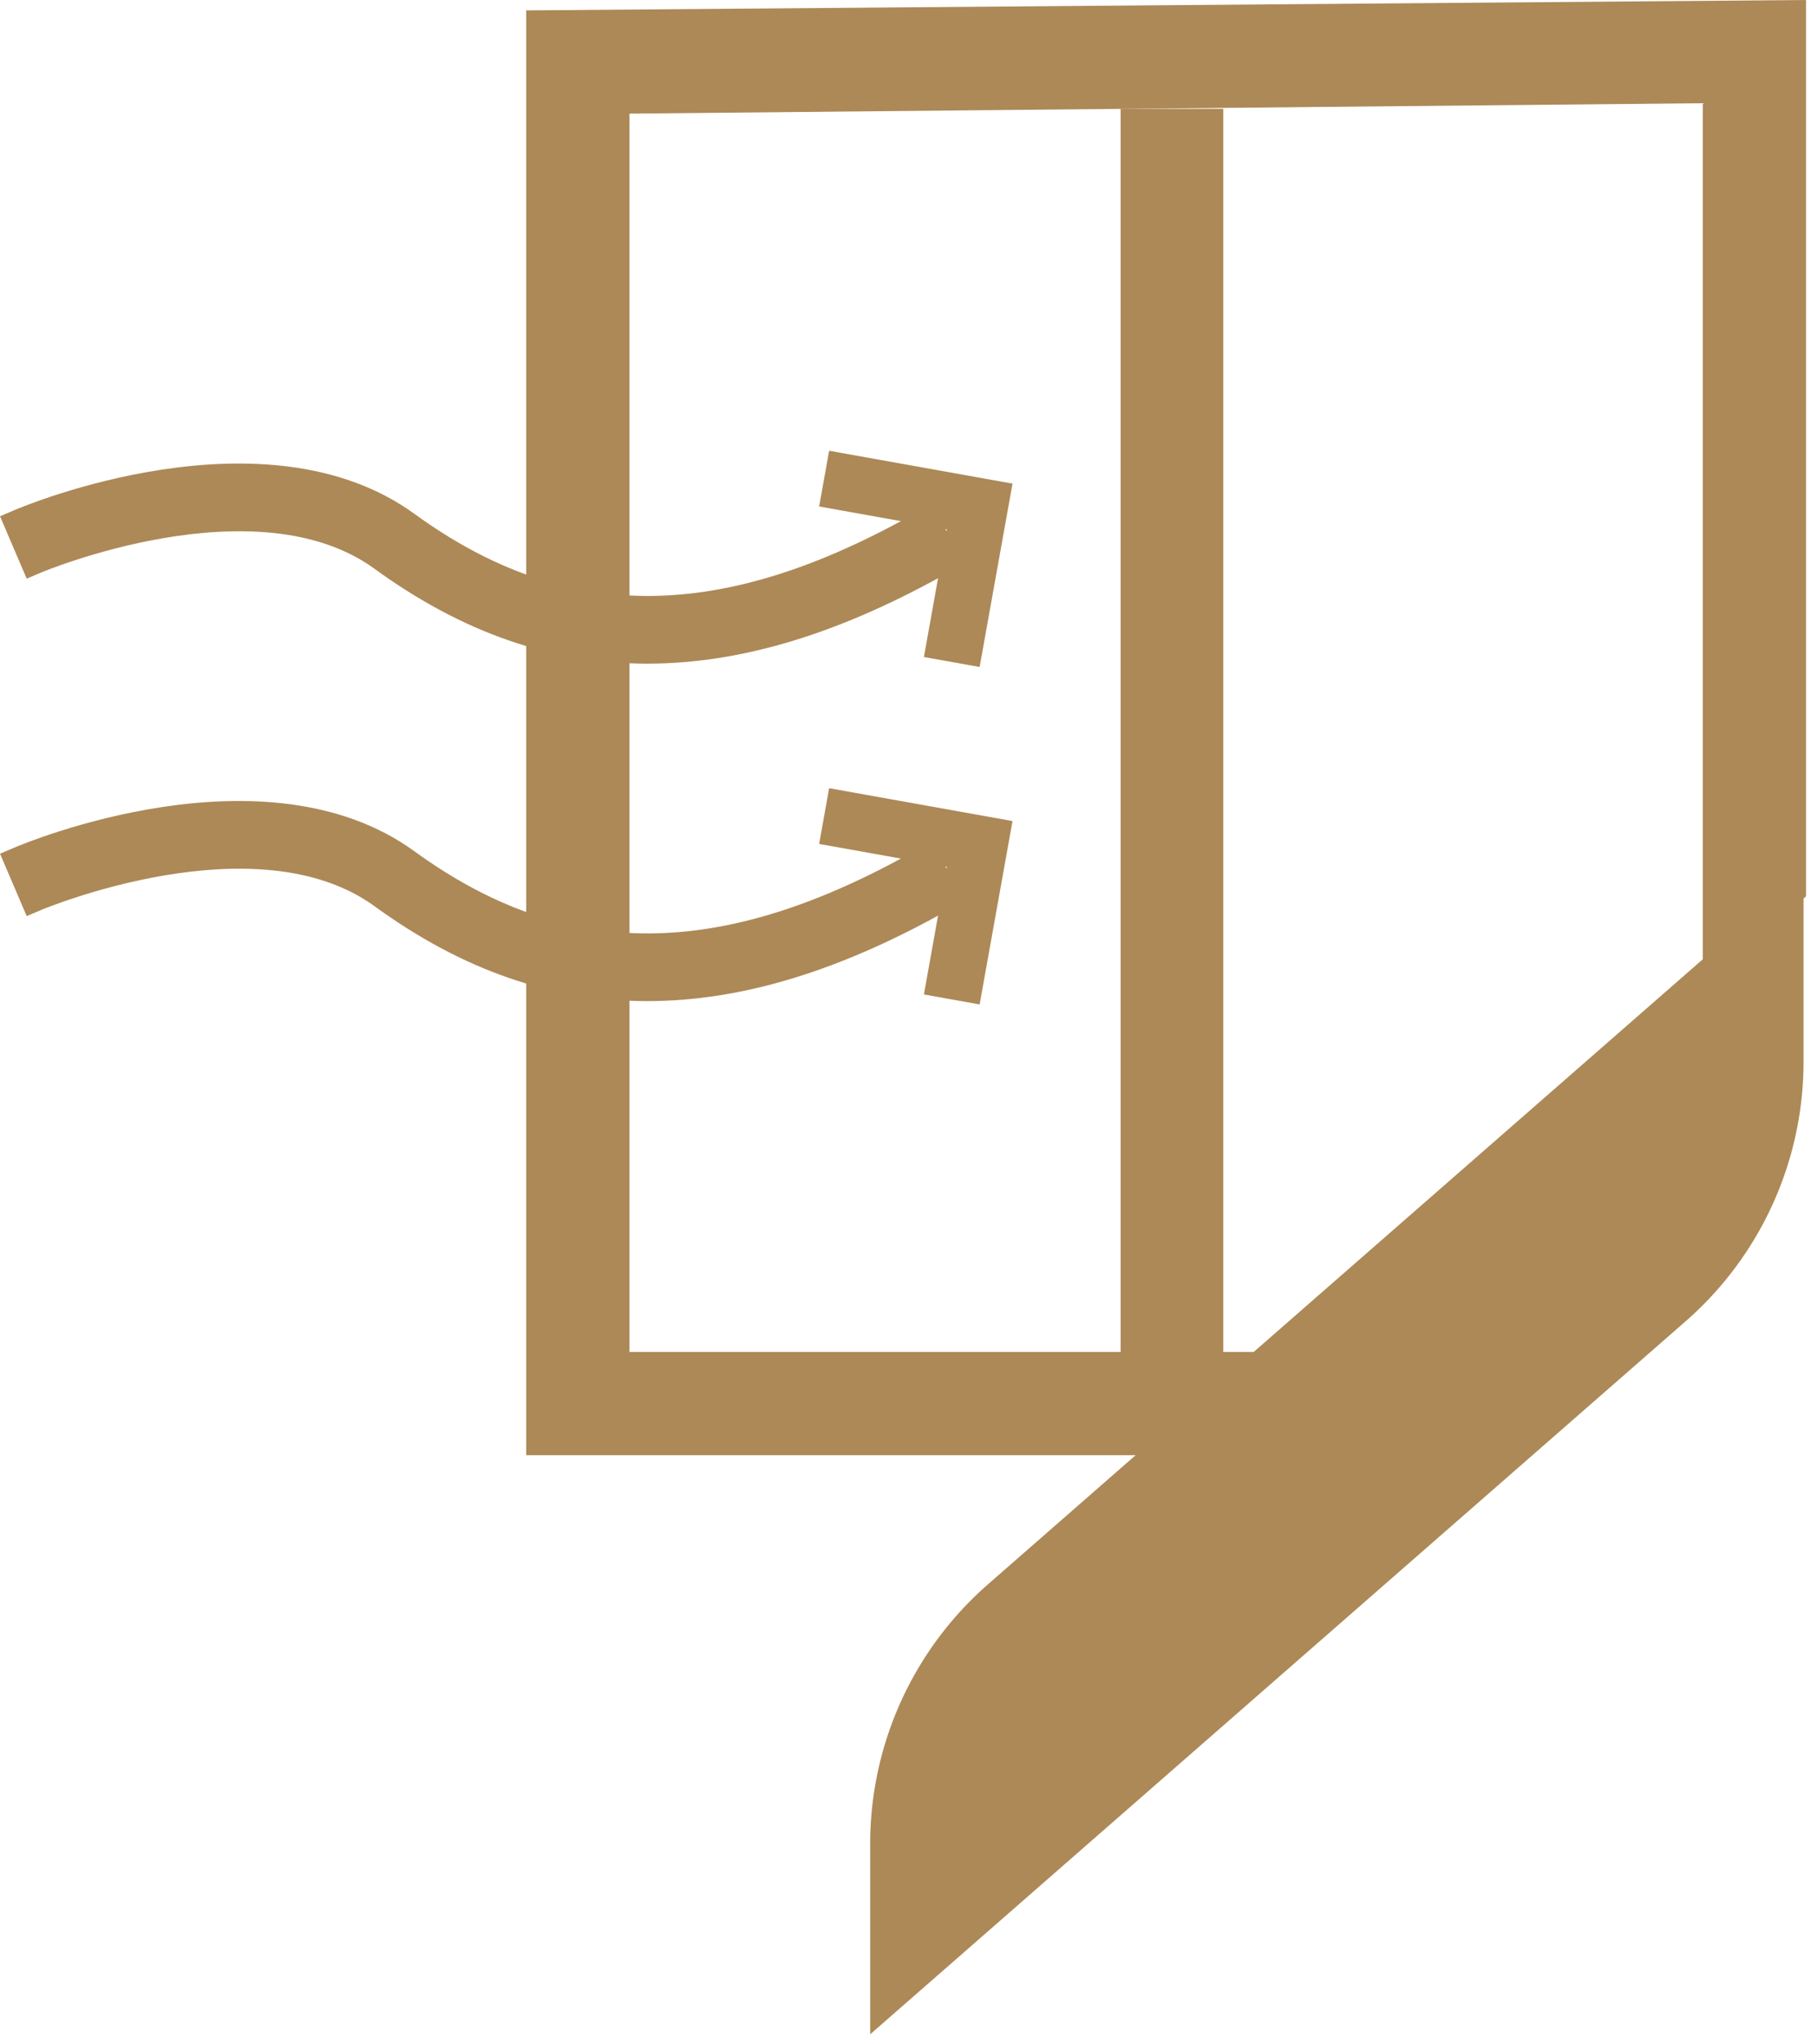 <svg width="128" height="144" xmlns="http://www.w3.org/2000/svg"><g fill="#AD8957" fill-rule="evenodd"><path d="M61.301 129.88a24.286 24.286 0 018.305-18.292l57.447-50.225v13.412a24.29 24.29 0 01-8.306 18.291l-57.446 50.225V129.88z"/><path d="M96.876 95.229H44.341V8.003l75.613-.732v62.22l7.271-6.356V0L37.07.732V102.5h51.49z"/><path d="M69.011 46.982l-3.925-.704 1.612-8.991-8.992-1.612.703-3.925 12.918 2.315z"/><path d="M45.593 46.745c-6.737 0-13.019-2.184-19.204-6.678-8.353-6.073-23.349.2-23.499.263l-1.009.43-1.88-4.396 1.01-.43c.713-.307 17.645-7.398 28.188.263 10.671 7.754 21.603 7.71 35.447-.144l.954-.542 2.36 4.16-.955.541c-7.75 4.396-14.753 6.533-21.408 6.533h-.004zm23.418 24.006l-3.925-.704 1.612-8.992-8.992-1.61.703-3.927 12.918 2.316z"/><path d="M45.593 70.515c-6.737 0-13.019-2.184-19.204-6.68-8.353-6.071-23.349.2-23.499.265l-1.009.429-1.88-4.395 1.01-.431c.713-.306 17.645-7.398 28.188.263 10.671 7.754 21.603 7.71 35.447-.145l.954-.541 2.36 4.16-.955.54c-7.75 4.398-14.753 6.535-21.408 6.535h-.004zm33.35 26.586h7.233V7.667h-7.233z"/></g></svg>
